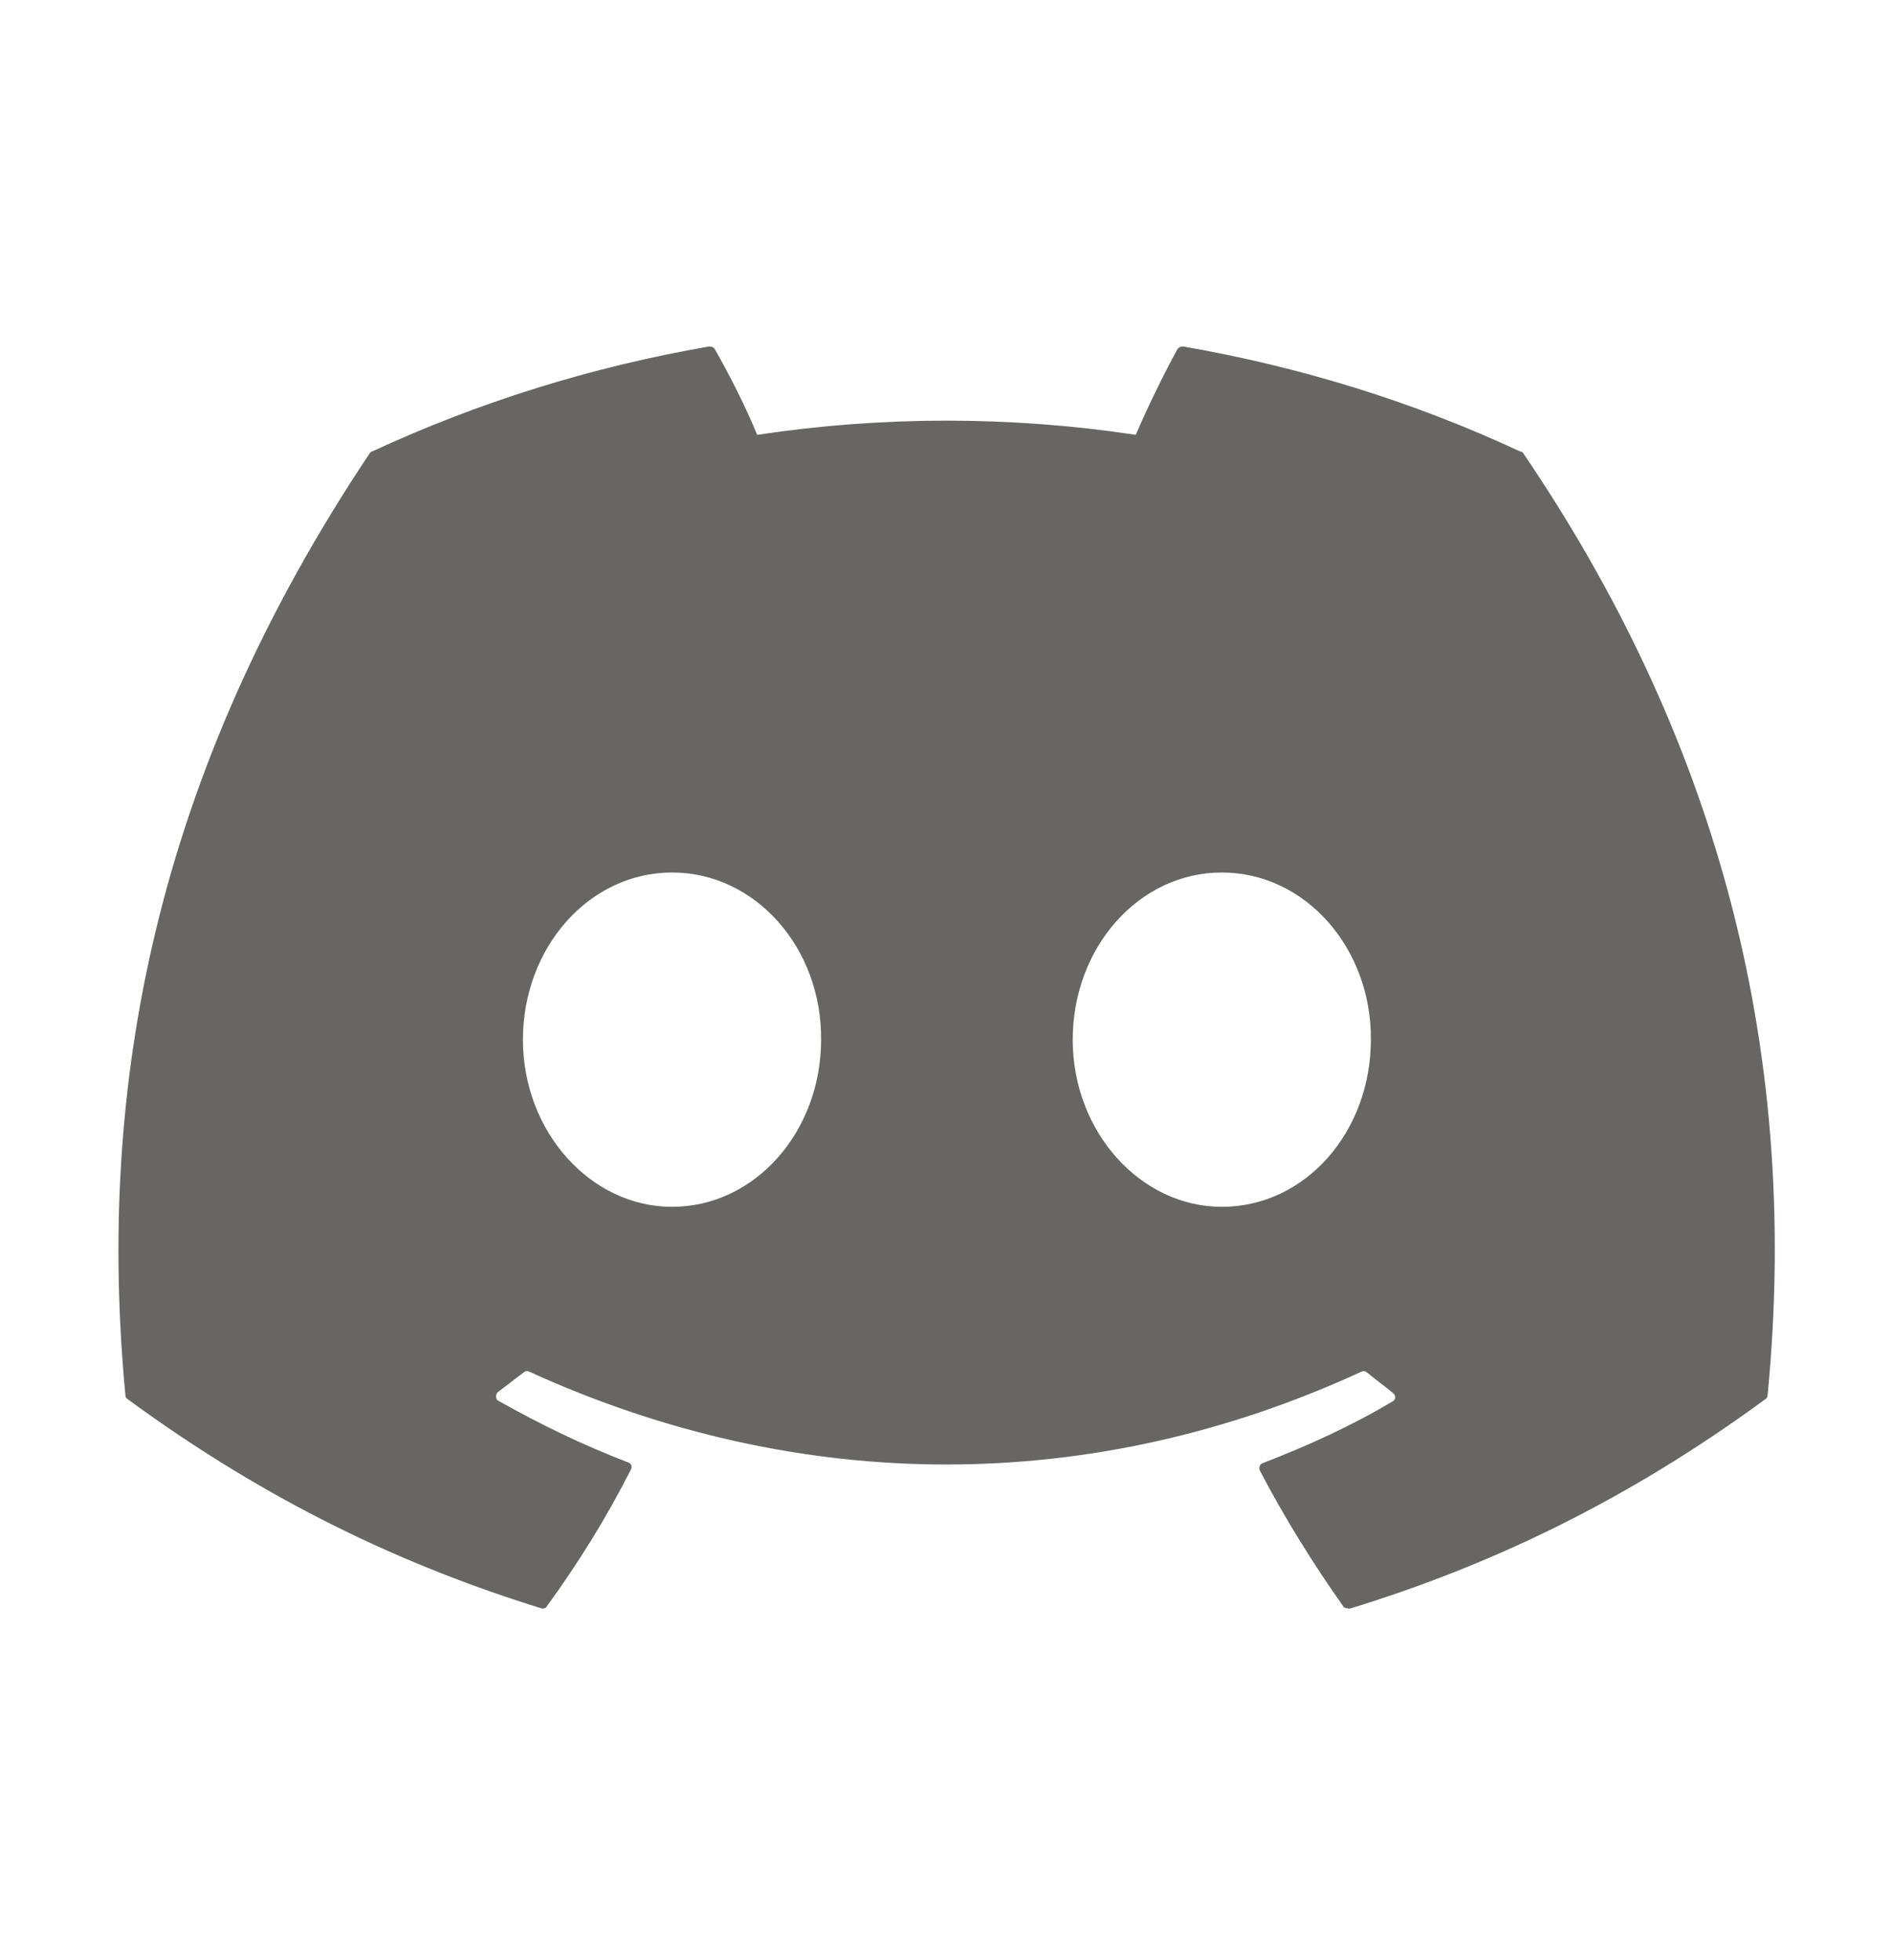 <svg width="28" height="29" viewBox="0 0 28 29" fill="none" xmlns="http://www.w3.org/2000/svg">
<path d="M22.482 6.678C20.93 5.954 19.25 5.429 17.5 5.126C17.485 5.126 17.469 5.128 17.455 5.134C17.441 5.141 17.429 5.15 17.418 5.161C17.208 5.546 16.963 6.048 16.8 6.433C14.944 6.153 13.056 6.153 11.2 6.433C11.037 6.036 10.792 5.546 10.57 5.161C10.558 5.138 10.523 5.126 10.488 5.126C8.738 5.429 7.07 5.954 5.507 6.678C5.495 6.678 5.483 6.689 5.472 6.701C2.298 11.449 1.423 16.069 1.855 20.643C1.855 20.666 1.867 20.689 1.89 20.701C3.99 22.241 6.008 23.174 8.003 23.793C8.038 23.804 8.073 23.793 8.085 23.769C8.552 23.128 8.972 22.451 9.333 21.739C9.357 21.693 9.333 21.646 9.287 21.634C8.622 21.378 7.992 21.074 7.373 20.724C7.327 20.701 7.327 20.631 7.362 20.596C7.49 20.503 7.618 20.398 7.747 20.304C7.77 20.281 7.805 20.281 7.828 20.293C11.842 22.124 16.17 22.124 20.137 20.293C20.16 20.281 20.195 20.281 20.218 20.304C20.347 20.409 20.475 20.503 20.603 20.608C20.65 20.643 20.65 20.713 20.592 20.736C19.985 21.098 19.343 21.389 18.678 21.646C18.632 21.658 18.62 21.716 18.632 21.751C19.005 22.463 19.425 23.139 19.88 23.781C19.915 23.793 19.95 23.804 19.985 23.793C21.992 23.174 24.01 22.241 26.11 20.701C26.133 20.689 26.145 20.666 26.145 20.643C26.658 15.358 25.293 10.773 22.528 6.701C22.517 6.689 22.505 6.678 22.482 6.678ZM9.94 17.854C8.738 17.854 7.735 16.746 7.735 15.381C7.735 14.016 8.715 12.908 9.94 12.908C11.177 12.908 12.157 14.028 12.145 15.381C12.145 16.746 11.165 17.854 9.94 17.854ZM18.072 17.854C16.87 17.854 15.867 16.746 15.867 15.381C15.867 14.016 16.847 12.908 18.072 12.908C19.308 12.908 20.288 14.028 20.277 15.381C20.277 16.746 19.308 17.854 18.072 17.854Z" fill="#292524" fill-opacity="0.7"/>
</svg>
